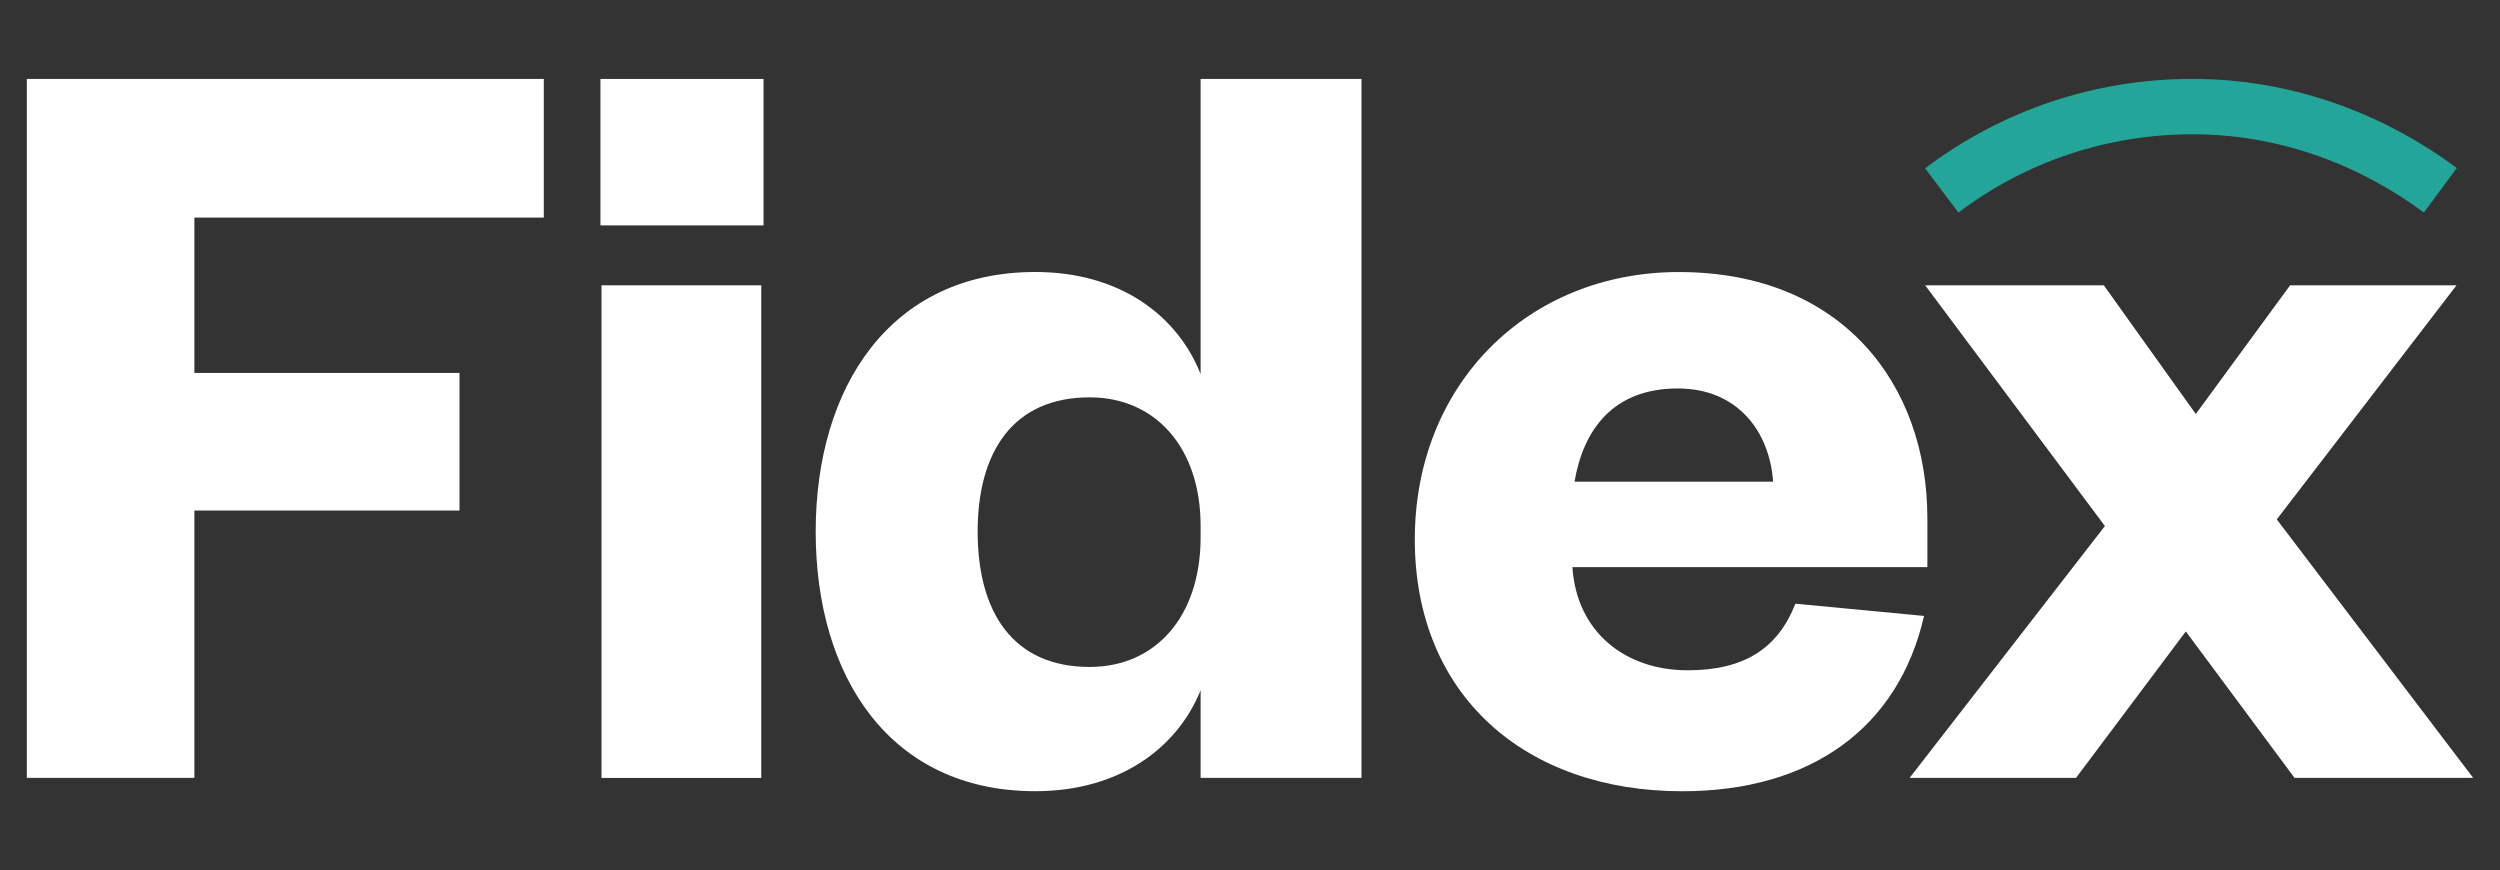 <?xml version="1.0" encoding="utf-8"?>
<!-- Generator: Adobe Illustrator 27.6.1, SVG Export Plug-In . SVG Version: 6.00 Build 0)  -->
<svg version="1.1" id="Layer_1" xmlns="http://www.w3.org/2000/svg" xmlns:xlink="http://www.w3.org/1999/xlink" x="0px" y="0px"
	 viewBox="0 0 523.73 182.29" style="enable-background:new 0 0 523.73 182.29;" xml:space="preserve">
<rect x="0" y="0" width="523.73" height="182.29" fill="#333333" stroke="none"/>
<style type="text/css">
	.st0{fill:#FFFFFF;}
	.st1{fill:#24A599;}
</style>
<g>
	<path class="st0" d="M5.62,162.96V16.54h108.3v29.05H40.72v32.54h55.54v28.82H40.72v56.01H5.62z"/>
	<path class="st0" d="M125.79,16.54h34.16v30.68h-34.16V16.54z M159.48,59.77v103.2h-33.47V59.77H159.48z"/>
	<path class="st0" d="M251.52,144.6c-4.88,12.09-16.97,21.15-34.63,21.15c-30.44,0-46.01-23.94-46.01-54.39
		c0-30.21,15.57-54.38,46.01-54.38c17.66,0,29.75,9.06,34.63,21.38V16.54h33.7v146.42h-33.7V144.6z M251.52,110.2
		c0-16.51-9.53-26.96-23.24-26.96c-16.03,0-23.47,11.39-23.47,28.12c0,16.97,7.44,28.36,23.47,28.36
		c13.72,0,23.24-10.46,23.24-27.19V110.2z"/>
	<path class="st0" d="M403.07,129.03c-5.35,23.47-23.71,36.73-50.67,36.73c-32.77,0-56.01-19.99-56.01-52.76
		c0-32.54,23.71-56.01,55.31-56.01c34.17,0,52.07,23.47,52.07,51.59v10.23h-74.37c0.93,13.72,11.16,21.61,24.17,21.61
		c11.62,0,18.82-4.41,22.55-13.95L403.07,129.03z M371.45,100.91c-0.7-10.23-7.2-19.53-19.99-19.53c-13.48,0-19.75,8.6-21.61,19.53
		H371.45z"/>
	<path class="st0" d="M476.97,108.81l41.14,54.15h-37.42l-22.78-30.68l-23,30.68h-34.86l40.91-52.76l-37.65-50.43h37.42L460,86.73
		l19.76-26.96h34.86L476.97,108.81z"/>
	<g>
		<g>
			<path class="st1" d="M410.27,44.53l-6.98-9.27c16.26-12.25,35.64-18.73,56.05-18.73c20.09,0,39.23,6.76,55.34,18.66l-6.89,9.33
				c-14.1-10.42-30.86-16.39-48.45-16.39C441.47,28.14,424.5,33.81,410.27,44.53z"/>
		</g>
	</g>
</g>
</svg>
